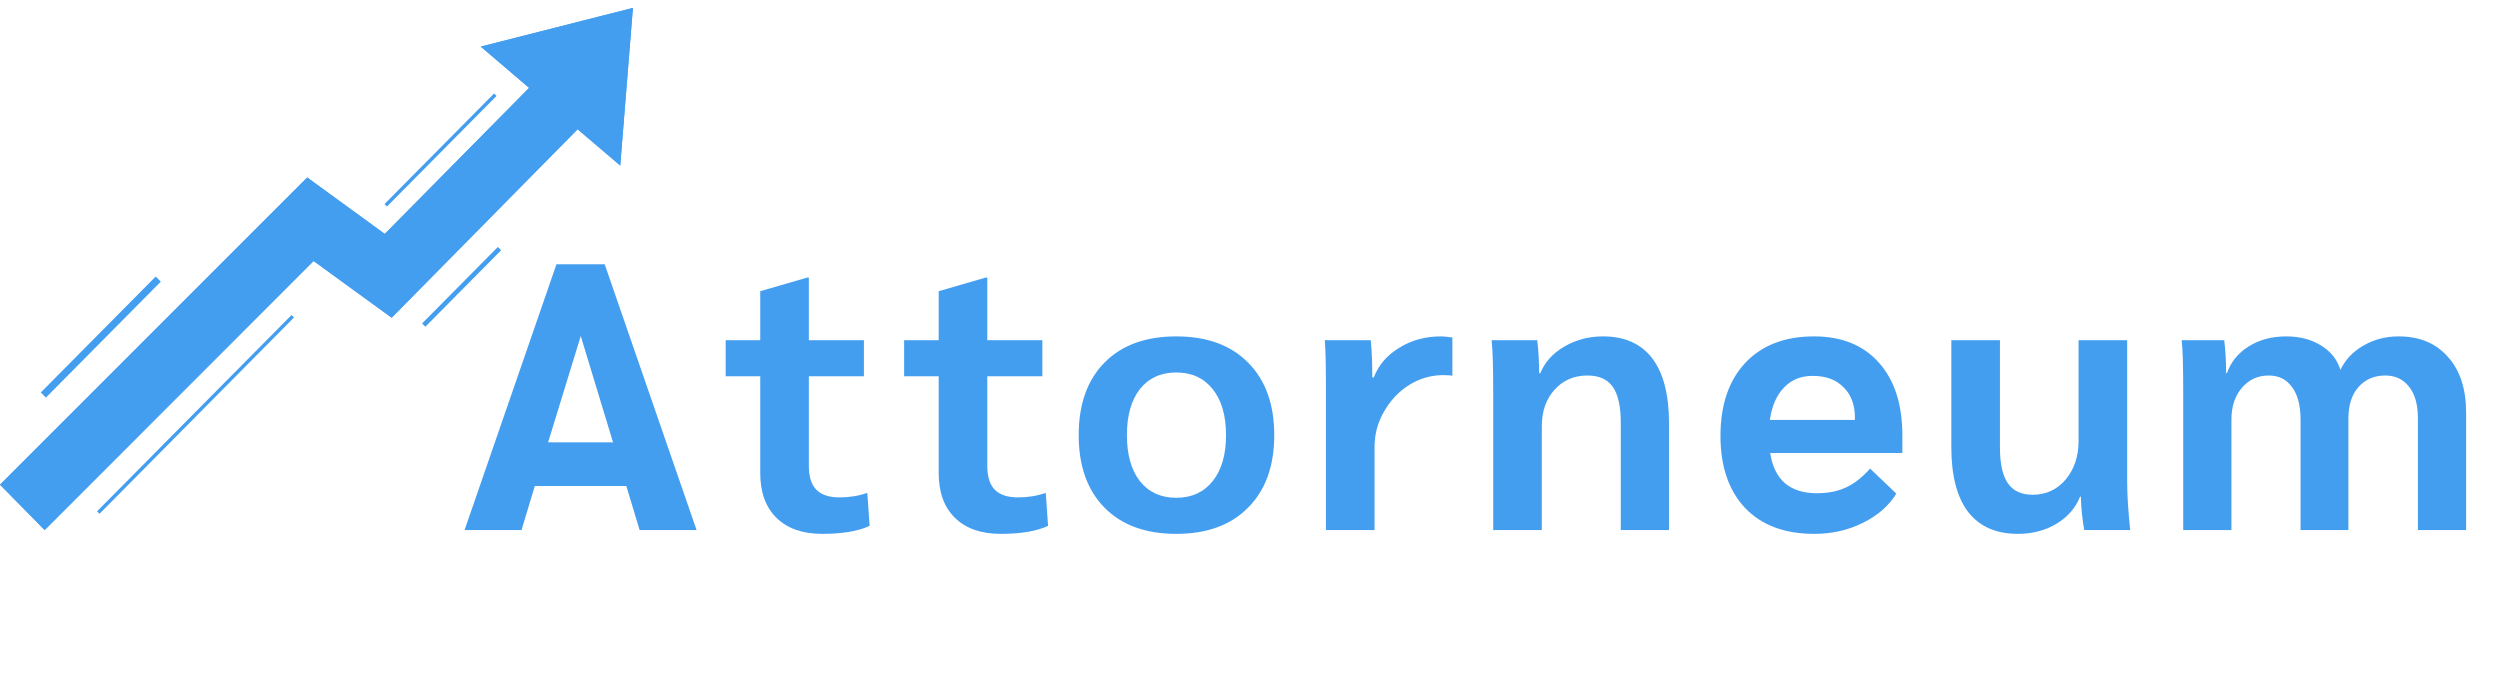<?xml version="1.0" encoding="UTF-8"?>
<svg xmlns="http://www.w3.org/2000/svg" width="158" height="44" viewBox="0 0 158 44" fill="none">
  <path d="M39.584 30.716H33.8L32.96 33.5H29.36L35.168 16.7H38.216L44.024 33.5H40.424L39.584 30.716ZM38.744 27.956L36.704 21.236L34.64 27.956H38.744ZM51.959 33.74C50.727 33.74 49.767 33.404 49.079 32.732C48.391 32.06 48.047 31.116 48.047 29.9V23.78H45.863V21.5H48.047V18.404L51.023 17.54H51.119V21.5H54.599V23.78H51.119V29.444C51.119 30.132 51.279 30.636 51.599 30.956C51.919 31.276 52.407 31.436 53.063 31.436C53.687 31.436 54.271 31.34 54.815 31.148L54.959 33.236C54.239 33.572 53.239 33.74 51.959 33.74ZM63.237 33.74C62.005 33.74 61.045 33.404 60.357 32.732C59.669 32.06 59.325 31.116 59.325 29.9V23.78H57.141V21.5H59.325V18.404L62.301 17.54H62.397V21.5H65.877V23.78H62.397V29.444C62.397 30.132 62.557 30.636 62.877 30.956C63.197 31.276 63.685 31.436 64.341 31.436C64.965 31.436 65.549 31.34 66.093 31.148L66.237 33.236C65.517 33.572 64.517 33.74 63.237 33.74ZM74.341 33.74C72.405 33.74 70.893 33.188 69.805 32.084C68.717 30.98 68.173 29.452 68.173 27.5C68.173 25.548 68.717 24.02 69.805 22.916C70.893 21.812 72.405 21.26 74.341 21.26C76.277 21.26 77.789 21.812 78.877 22.916C79.981 24.02 80.533 25.548 80.533 27.5C80.533 29.452 79.981 30.98 78.877 32.084C77.789 33.188 76.277 33.74 74.341 33.74ZM74.341 31.46C75.317 31.46 76.085 31.108 76.645 30.404C77.205 29.7 77.485 28.732 77.485 27.5C77.485 26.268 77.205 25.3 76.645 24.596C76.085 23.892 75.317 23.54 74.341 23.54C73.365 23.54 72.597 23.892 72.037 24.596C71.493 25.3 71.221 26.268 71.221 27.5C71.221 28.732 71.493 29.7 72.037 30.404C72.597 31.108 73.365 31.46 74.341 31.46ZM83.799 24.428C83.799 23.068 83.775 22.092 83.727 21.5H86.631C86.695 22.124 86.727 22.828 86.727 23.612V23.852H86.823C87.127 23.068 87.663 22.444 88.431 21.98C89.199 21.5 90.079 21.26 91.071 21.26C91.263 21.26 91.503 21.284 91.791 21.332V23.756C91.727 23.724 91.535 23.708 91.215 23.708C90.447 23.708 89.727 23.916 89.055 24.332C88.399 24.748 87.871 25.308 87.471 26.012C87.071 26.7 86.871 27.444 86.871 28.244V33.5H83.799V24.428ZM94.37 24.668C94.37 23.212 94.338 22.156 94.274 21.5H97.154C97.234 22.172 97.274 22.868 97.274 23.588H97.346C97.634 22.884 98.138 22.324 98.858 21.908C99.594 21.476 100.41 21.26 101.306 21.26C102.682 21.26 103.722 21.724 104.426 22.652C105.13 23.58 105.482 24.948 105.482 26.756V33.5H102.434V26.732C102.434 25.692 102.266 24.932 101.93 24.452C101.594 23.972 101.058 23.732 100.322 23.732C99.474 23.732 98.778 24.036 98.234 24.644C97.706 25.236 97.442 26.004 97.442 26.948V33.5H94.37V24.668ZM120.23 28.628H111.878C112.134 30.324 113.118 31.172 114.83 31.172C115.534 31.172 116.142 31.052 116.654 30.812C117.182 30.572 117.694 30.172 118.19 29.612L119.846 31.196C119.382 31.964 118.678 32.58 117.734 33.044C116.806 33.508 115.782 33.74 114.662 33.74C112.79 33.74 111.334 33.196 110.294 32.108C109.254 31.004 108.734 29.484 108.734 27.548C108.734 25.596 109.254 24.06 110.294 22.94C111.35 21.82 112.798 21.26 114.638 21.26C116.398 21.26 117.766 21.812 118.742 22.916C119.734 24.02 120.23 25.556 120.23 27.524V28.628ZM117.23 26.396C117.23 25.58 116.99 24.94 116.51 24.476C116.046 23.996 115.398 23.756 114.566 23.756C113.814 23.756 113.206 24.004 112.742 24.5C112.278 24.98 111.982 25.66 111.854 26.54H117.23V26.396ZM127.525 33.74C126.149 33.74 125.101 33.276 124.381 32.348C123.677 31.42 123.325 30.06 123.325 28.268V21.5H126.397V28.292C126.397 29.316 126.565 30.068 126.901 30.548C127.237 31.028 127.757 31.268 128.461 31.268C129.309 31.268 130.005 30.948 130.549 30.308C131.093 29.652 131.365 28.844 131.365 27.884V21.5H134.437V30.452C134.437 31.268 134.501 32.284 134.629 33.5H131.725C131.597 32.78 131.525 32.076 131.509 31.388H131.461C131.173 32.108 130.669 32.684 129.949 33.116C129.245 33.532 128.437 33.74 127.525 33.74ZM137.979 24.692C137.979 23.092 137.947 22.028 137.883 21.5H140.571C140.651 22.14 140.691 22.836 140.691 23.588H140.739C140.995 22.868 141.459 22.3 142.131 21.884C142.803 21.468 143.587 21.26 144.483 21.26C145.347 21.26 146.083 21.452 146.691 21.836C147.299 22.204 147.707 22.716 147.915 23.372C148.235 22.716 148.723 22.204 149.379 21.836C150.035 21.452 150.771 21.26 151.587 21.26C152.915 21.26 153.955 21.692 154.707 22.556C155.475 23.404 155.859 24.58 155.859 26.084V33.5H152.811V26.42C152.811 25.572 152.627 24.916 152.259 24.452C151.891 23.972 151.387 23.732 150.747 23.732C150.043 23.732 149.475 23.98 149.043 24.476C148.627 24.956 148.419 25.612 148.419 26.444V33.5H145.395V26.516C145.395 25.636 145.219 24.956 144.867 24.476C144.515 23.98 144.019 23.732 143.379 23.732C142.691 23.732 142.123 23.996 141.675 24.524C141.243 25.036 141.027 25.7 141.027 26.516V33.5H137.979V24.692Z" fill="#449EF0"></path>
  <path d="M2.823 33.5L0 30.632L19.417 11.218L24.317 14.785L36.521 2.43L39.362 5.28L24.754 20.079L19.818 16.494L2.823 33.5Z" fill="#449EF0"></path>
  <path d="M40 0.5L30.383 2.945L39.199 10.464L40 0.5Z" fill="#449EF0"></path>
  <path d="M39.891 0.61L39.126 10.28L36.557 8.093L36.503 8.038L36.448 8.111L24.736 19.951L19.872 16.421L19.818 16.366L19.763 16.421L2.823 33.371L0.146 30.632L19.435 11.328L24.28 14.858L24.335 14.913L24.39 14.858L33.516 5.611L33.57 5.556L33.497 5.482L30.583 2.982L39.891 0.61ZM40 0.5L30.383 2.945L33.443 5.556L24.317 14.785L19.417 11.218L0 30.632L2.823 33.5L19.818 16.494L24.754 20.079L36.503 8.166L39.199 10.464L40 0.5Z" fill="#449EF0"></path>
  <path d="M10.162 17.801L9.84 17.476L2.578 24.805L2.9 25.13L10.162 17.801Z" fill="#449EF0"></path>
  <path d="M31.672 15.816L31.466 15.607L26.676 20.442L26.882 20.65L31.672 15.816Z" fill="#449EF0"></path>
  <path d="M18.581 20.065L18.426 19.909L6.136 32.314L6.29 32.47L18.581 20.065Z" fill="#449EF0"></path>
  <path d="M31.381 6.063L31.226 5.907L24.302 12.896L24.456 13.052L31.381 6.063Z" fill="#449EF0"></path>
</svg>
